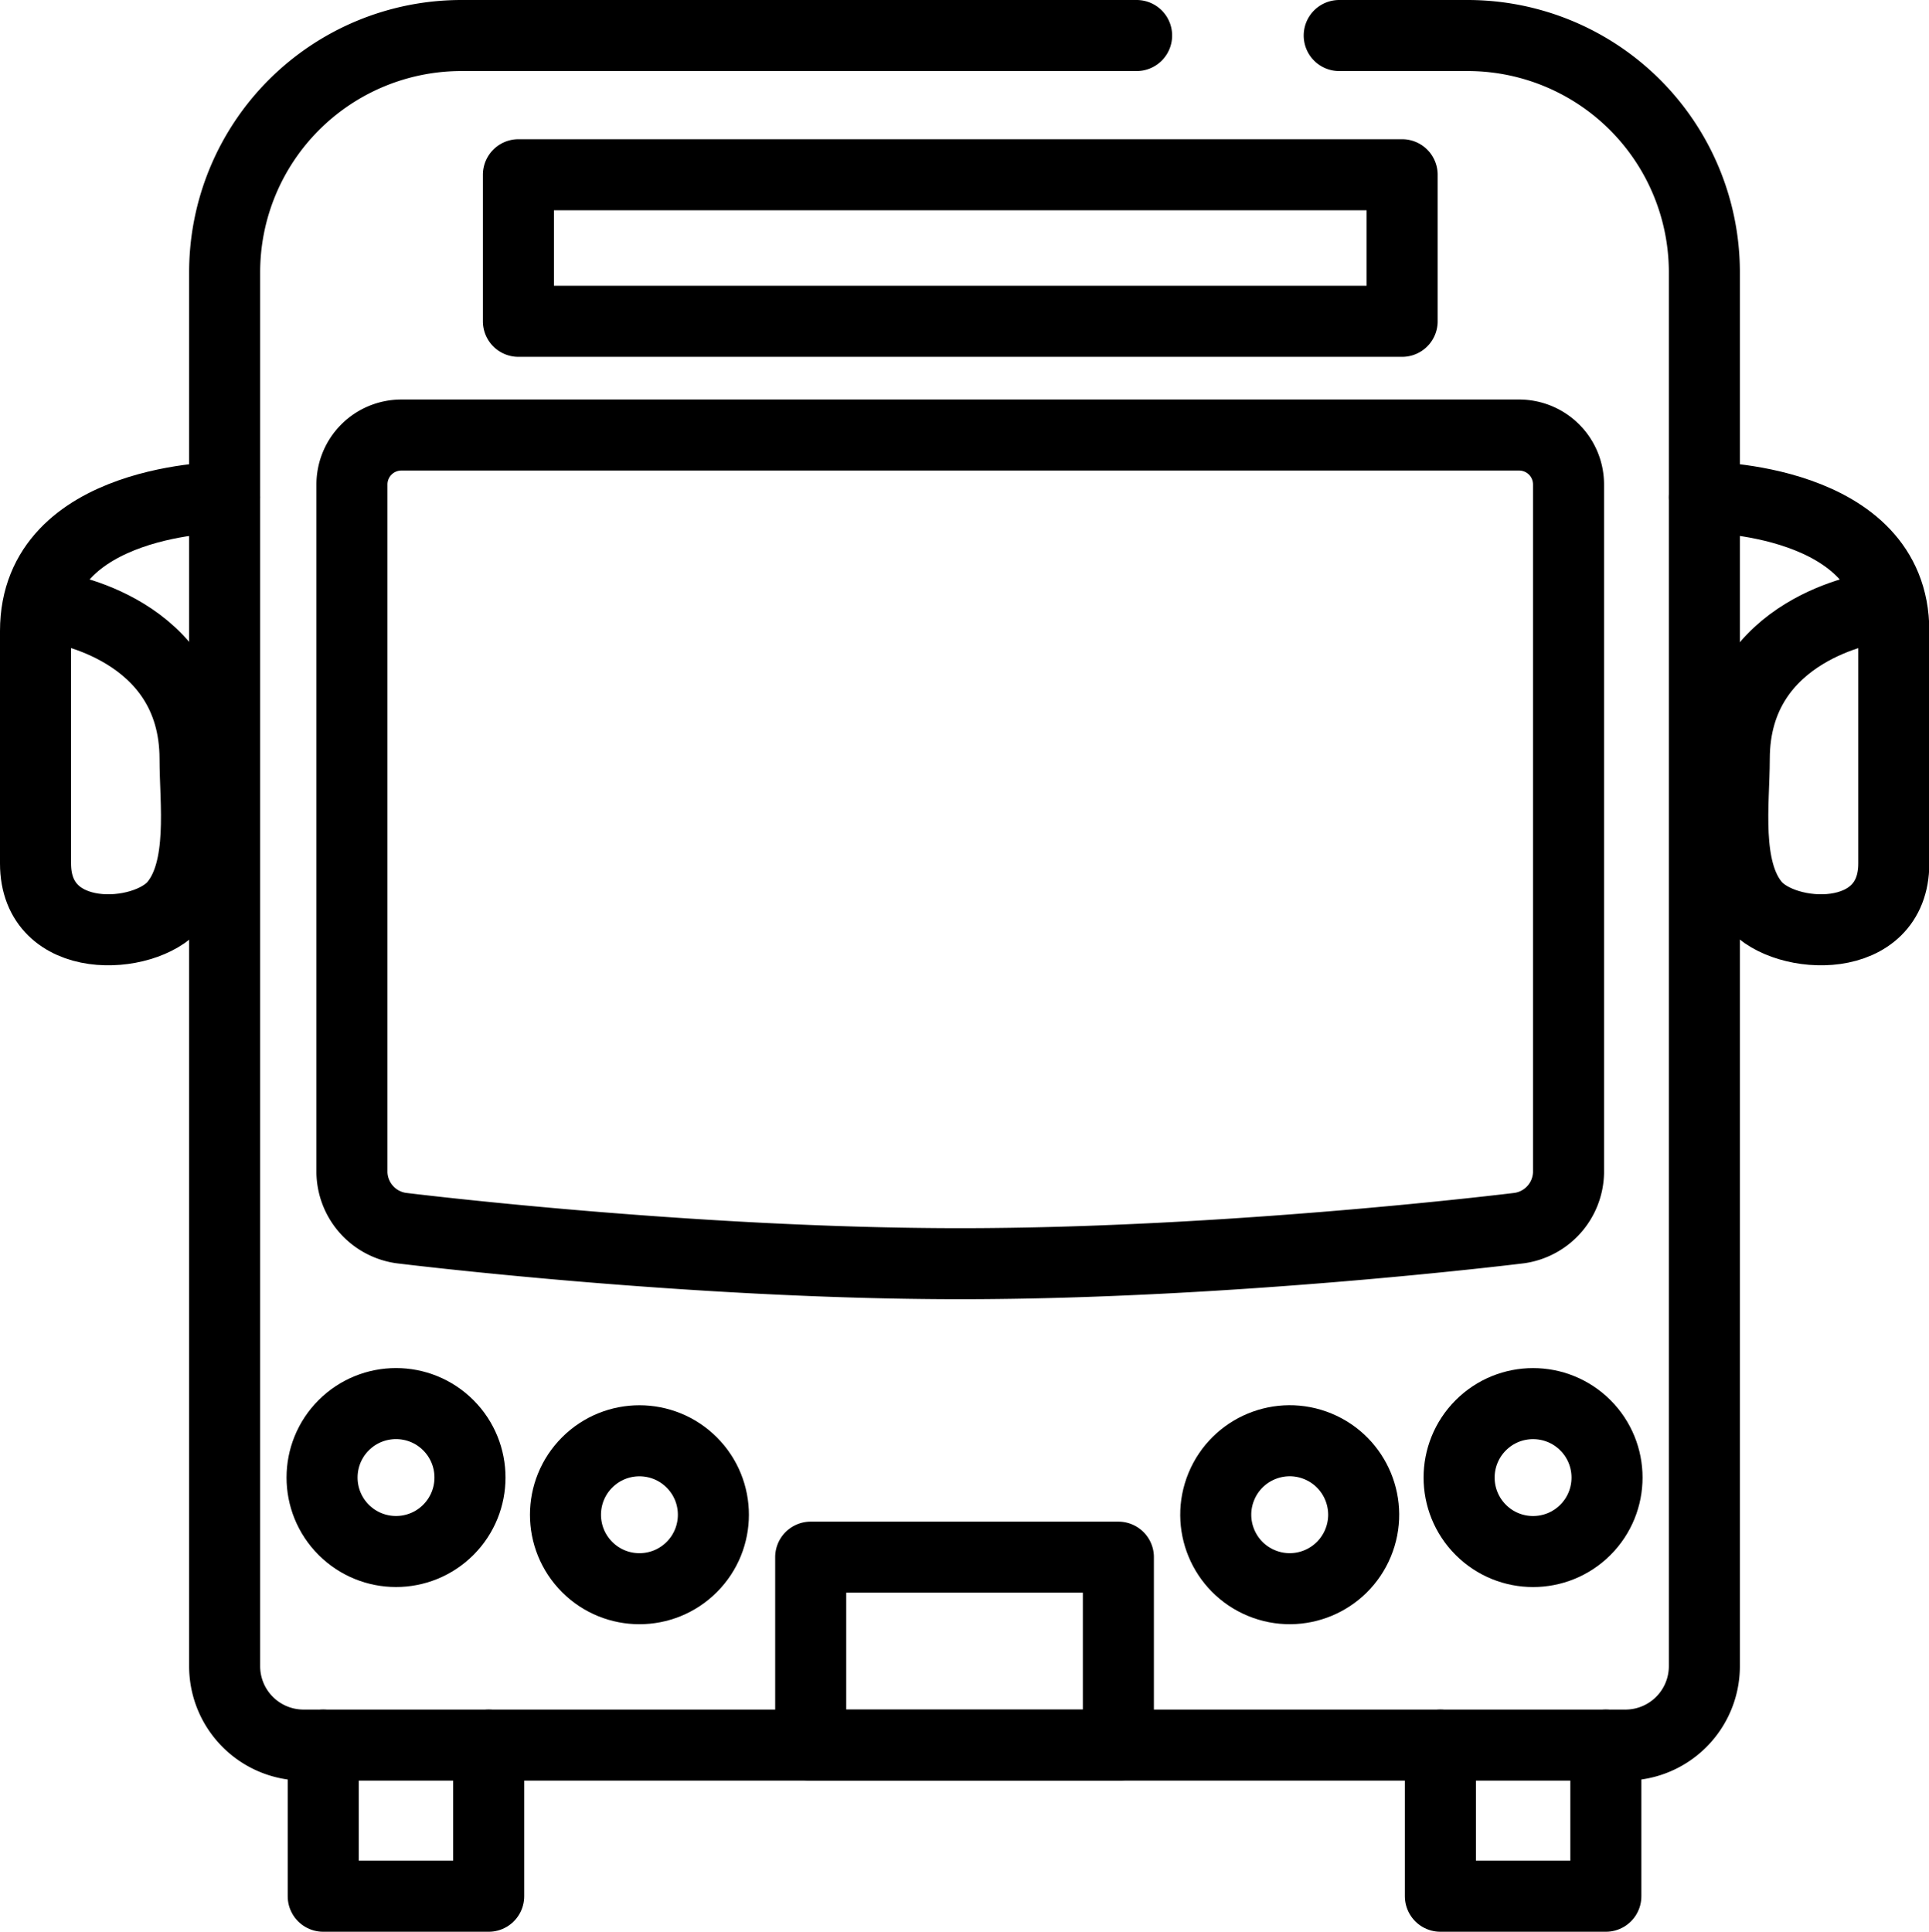 <svg xmlns="http://www.w3.org/2000/svg" viewBox="0 0 244.39 244.75"><defs><style>.cls-1{fill:none;stroke:#000;stroke-linecap:round;stroke-linejoin:round;stroke-width:9px}</style></defs><g id="レイヤー_2" data-name="レイヤー 2"><g id="アイコン"><path class="cls-1" d="M169.67 4.5h16.26a30 30 0 0 1 30 30v176.6a10 10 0 0 1-10 10H38.46a10 10 0 0 1-10-10V34.5a30 30 0 0 1 30-30H144"/><path class="cls-1" d="M198.72 148.59a7.26 7.26 0 0 1-6.19 7s-36.38 4.52-70.87 4.52-70.87-4.52-70.87-4.52a7.26 7.26 0 0 1-6.2-7V61.37a6.26 6.26 0 0 1 6.24-6.25h141.65a6.26 6.26 0 0 1 6.24 6.25zM65.68 22.14h111.96v18.57H65.68zm37.03 175.15h38.98v23.81h-38.98z"/><circle class="cls-1" cx="50.17" cy="187.21" r="9.37" transform="rotate(-45 50.162 187.202)"/><circle class="cls-1" cx="81.01" cy="191.92" r="9.37" transform="rotate(-45 81.005 191.917)"/><circle class="cls-1" cx="194.23" cy="187.21" r="9.37" transform="rotate(-45 194.225 187.21)"/><circle class="cls-1" cx="163.39" cy="191.92" r="9.37" transform="rotate(-67.5 163.388 191.91)"/><path class="cls-1" d="M61.91 221.1v19.15H40.95V221.1m162.5 0v19.15h-20.96V221.1M215.93 63s24 0 24 16.92v29.48c0 10.56-13.82 9.77-17.63 5.24s-2.58-13-2.58-18.48c0-16.67 17.66-19.15 17.66-19.15M28.45 63S4.5 63 4.5 79.94v29.46c0 10.56 13.82 9.77 17.62 5.24s2.59-13 2.59-18.48C24.71 79.49 7.05 77 7.05 77"/></g></g></svg>